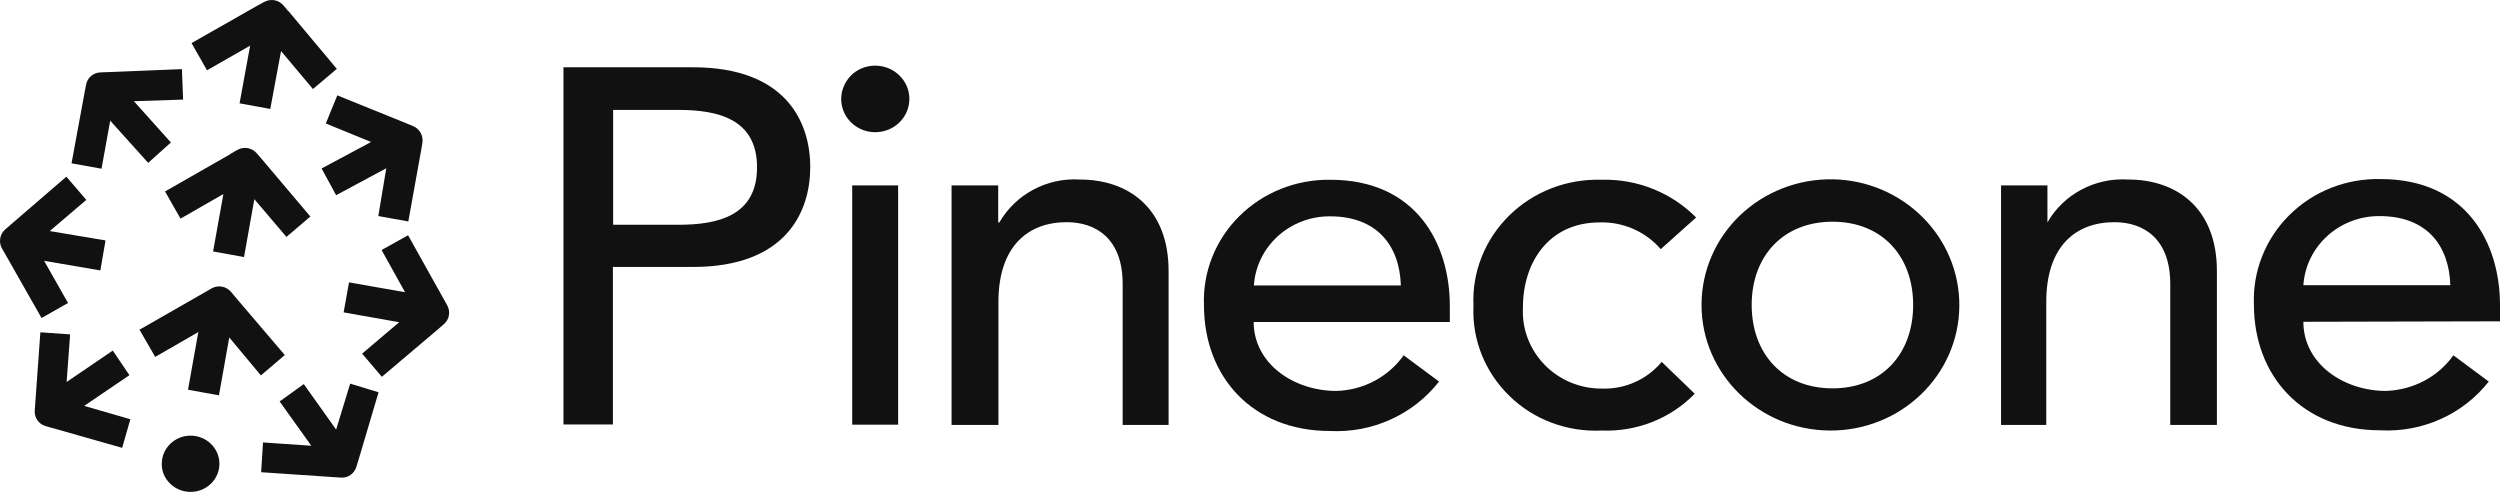 <?xml version="1.0" encoding="UTF-8" standalone="no"?>
<svg
   enable-background="new 0 0 1077 220"
   viewBox="0 0 1066.723 209.888"
   version="1.1"
   id="svg9"
   sodipodi:docname="pineconedb.svg"
   width="1066.723"
   height="209.888"
   inkscape:version="1.4.2 (ebf0e940d0, 2025-05-08)"
   xmlns:inkscape="http://www.inkscape.org/namespaces/inkscape"
   xmlns:sodipodi="http://sodipodi.sourceforge.net/DTD/sodipodi-0.dtd"
   xmlns="http://www.w3.org/2000/svg"
   xmlns:svg="http://www.w3.org/2000/svg">
  <defs
     id="defs9" />
  <sodipodi:namedview
     id="namedview9"
     pagecolor="#ffffff"
     bordercolor="#000000"
     borderopacity="0.25"
     inkscape:showpageshadow="2"
     inkscape:pageopacity="0.0"
     inkscape:pagecheckerboard="0"
     inkscape:deskcolor="#d1d1d1"
     inkscape:zoom="0.77473166"
     inkscape:cx="165.2185"
     inkscape:cy="41.950009"
     inkscape:window-width="2511"
     inkscape:window-height="1334"
     inkscape:window-x="49"
     inkscape:window-y="41"
     inkscape:window-maximized="1"
     inkscape:current-layer="g9" />
  <g
     fill="#111111"
     id="g9"
     transform="translate(-5.977,-4.012)">
    <g
       id="g10"
       transform="translate(0,-18.685)">
      <path
         d="m 246.4,51.4 h 55.2 c 39.9,0 50.1,23.5 50.1,42.6 0,19.1 -10.3,42.6 -50.1,42.6 h -34.1 v 67.2 h -21.1 z m 21.2,67.2 h 27.9 c 16.8,0 33.5,-3.8 33.5,-24.5 0,-20.7 -16.8,-24.5 -33.5,-24.5 h -27.9 z"
         id="path1" />
      <path
         d="m 379.4,50.7 c 8,0 14.5,6.3 14.6,14 0.1,7.8 -6.2,14.2 -14.2,14.4 -8,0.2 -14.6,-5.9 -14.9,-13.7 -0.1,-3.9 1.4,-7.6 4.1,-10.4 2.6,-2.7 6.4,-4.3 10.4,-4.3 z m -9.8,51.1 h 19.6 v 102.1 h -19.6 z"
         id="path2" />
      <path
         d="m 412,101.8 h 19.9 v 15.8 h 0.5 c 6.9,-12 20.3,-19.2 34.4,-18.3 20.3,0 37.8,11.9 37.8,39 V 204 H 485 v -60.2 c 0,-19.2 -11.3,-26.3 -23.9,-26.3 -16.5,0 -29.1,10.3 -29.1,34 V 204 h -20 z"
         id="path3" />
      <path
         d="m 540.9,160 c 0,17.8 17,29.5 35.3,29.5 11.5,-0.3 22.2,-6 28.7,-15.2 l 15.1,11.2 c -11,14.1 -28.4,22 -46.5,21.1 -33.2,0 -53.8,-23.2 -53.8,-53.6 -0.6,-14.2 4.9,-28 15.1,-38.1 10.2,-10.1 24.2,-15.7 38.8,-15.5 36.9,0 51,27.5 51,53.8 v 6.9 h -83.7 z m 62.8,-15.5 c -0.5,-17 -10.2,-29.5 -30.2,-29.5 -17.1,-0.1 -31.4,12.8 -32.5,29.5 z"
         id="path4" />
      <path
         d="m 714.6,129 c -6.5,-7.5 -16,-11.7 -26.1,-11.4 -21.6,0 -32.7,17 -32.7,36.2 -0.5,9.1 2.8,17.9 9.2,24.5 6.4,6.6 15.3,10.3 24.6,10.2 9.8,0.3 19.2,-3.9 25.4,-11.4 l 14.1,13.6 c -10.3,10.6 -24.8,16.3 -39.7,15.7 -14.7,0.7 -29,-4.6 -39.4,-14.8 -10.4,-10.1 -16,-24.1 -15.3,-38.4 -0.7,-14.4 4.9,-28.4 15.3,-38.6 10.4,-10.2 24.7,-15.7 39.5,-15.2 15.1,-0.4 29.7,5.5 40.2,16.1 z"
         id="path5" />
      <path
         d="m 787.9,99.2 c 30.2,0.5 54.4,24.7 54.1,54.2 -0.3,29.5 -25,53.2 -55.3,53 -30.2,-0.2 -54.7,-24.1 -54.7,-53.6 0,-14.4 5.9,-28.1 16.4,-38.2 C 759,104.5 773.2,99 787.9,99.2 Z m 0,89.2 c 21.1,0 34.4,-14.7 34.4,-35.6 0,-20.8 -13.3,-35.5 -34.4,-35.5 -21.1,0 -34.5,14.7 -34.5,35.5 0,20.8 13.3,35.6 34.5,35.6 z"
         id="path6" />
      <path
         d="m 859.7,101.8 h 19.9 v 15.8 c 6.9,-12.1 20.4,-19.2 34.5,-18.3 20.3,0 37.8,11.9 37.8,39 V 204 H 932 v -60.2 c 0,-19.2 -11.3,-26.3 -23.8,-26.3 -16.6,0 -29.1,10.3 -29.1,34 V 204 H 859.8 V 101.8 Z"
         id="path7" />
      <path
         d="m 988.8,160 c 0,17.8 17,29.5 35.3,29.5 11.5,-0.4 22.2,-6 28.7,-15.2 l 15.1,11.2 c -11,14 -28.3,21.8 -46.4,20.8 -33.1,0 -53.8,-23.2 -53.8,-53.6 -0.6,-14.2 4.9,-28.1 15.1,-38.2 10.2,-10.2 24.3,-15.7 38.9,-15.4 36.9,0 51,27.5 51,53.8 v 6.9 z m 62.7,-15.6 c -0.5,-17 -10.1,-29.5 -30.2,-29.5 -17.1,-0.1 -31.4,12.8 -32.5,29.5 z"
         id="path8" />
    </g>
    <path
       clip-rule="evenodd"
       d="M 127,6.4 C 124.9,3.9 121.4,3.3 118.6,4.9 L 116,6.3 87.7,22.4 94.3,34 112.7,23.5 108.2,48.1 121.3,50.5 125.9,25.8 139.5,42 149.7,33.4 129.1,8.8 H 129 Z M 87.3,213.9 c 6.8,0 12.3,-5.4 12.3,-12 0,-6.6 -5.5,-12 -12.3,-12 -6.8,0 -12.3,5.4 -12.3,12 -0.1,6.6 5.5,12 12.3,12 z m 16.5,-65.9 -4.4,24.7 -13.2,-2.4 4.4,-24.6 -18.4,10.6 -6.7,-11.6 28.1,-16.1 2.6,-1.5 c 2.8,-1.6 6.3,-1 8.4,1.5 l 2,2.4 20.9,24.5 -10.2,8.7 z m 10.7,-59 -4.4,24.7 -13.2,-2.4 4.4,-24.5 -18.3,10.5 -6.6,-11.6 28,-16 v -0.2 h 0.2 l 2.6,-1.5 c 2.8,-1.6 6.3,-1 8.4,1.5 l 2,2.3 20.8,24.6 -10.2,8.7 z m -86.3,97.6 h -0.1 l -2.7,-0.8 c -2.9,-0.8 -4.8,-3.6 -4.6,-6.6 l 2.4,-33.4 12.7,0.9 -1.5,20.3 19.7,-13.4 7.1,10.5 -19.3,13.1 19.7,5.7 -3.5,12.2 z m 130.7,13.8 -0.9,2.9 c -0.9,2.8 -3.5,4.7 -6.5,4.5 l -2.8,-0.2 -0.2,0.1 -0.1,-0.1 -31,-2.1 0.8,-12.7 20.6,1.4 -13.5,-18.9 10.3,-7.4 13.8,19.4 6,-19.6 12.1,3.7 z m 36.4,-68.8 1.5,2.7 c 1.5,2.7 0.9,6.1 -1.5,8.1 l -2.2,1.9 v 0.1 H 193 l -24.1,20.4 -8.4,-9.9 15.8,-13.4 -23.7,-4.2 2.3,-12.8 23.9,4.2 -10,-18 11.3,-6.3 z M 170.8,75.8 149.4,87.3 143.2,75.9 164.3,64.6 145,56.7 l 4.9,-12 29.4,11.9 0.1,-0.1 0.1,0.2 2.7,1.1 c 2.9,1.2 4.5,4.2 4,7.2 l -0.5,3 -5.5,30.5 -12.8,-2.3 z m -143.6,26.8 23.8,4 -2.2,12.8 -24,-4.1 10.2,18 -11.3,6.4 L 8.3,112.6 6.8,110 c -1.5,-2.7 -0.9,-6.1 1.4,-8.1 l 2.2,-1.9 v -0.1 h 0.1 l 23.8,-20.5 8.5,9.9 z M 63.1,47.2 78.9,64.8 69.2,73.5 53,55.5 49.3,76 36.5,73.7 42.1,43.3 42.7,40.2 c 0.5,-3 3.1,-5.2 6.1,-5.3 l 2.8,-0.1 0.1,-0.1 0.1,0.1 31.8,-1.3 0.5,13 z"
       fill-rule="evenodd"
       id="path9" />
  </g>
</svg>
